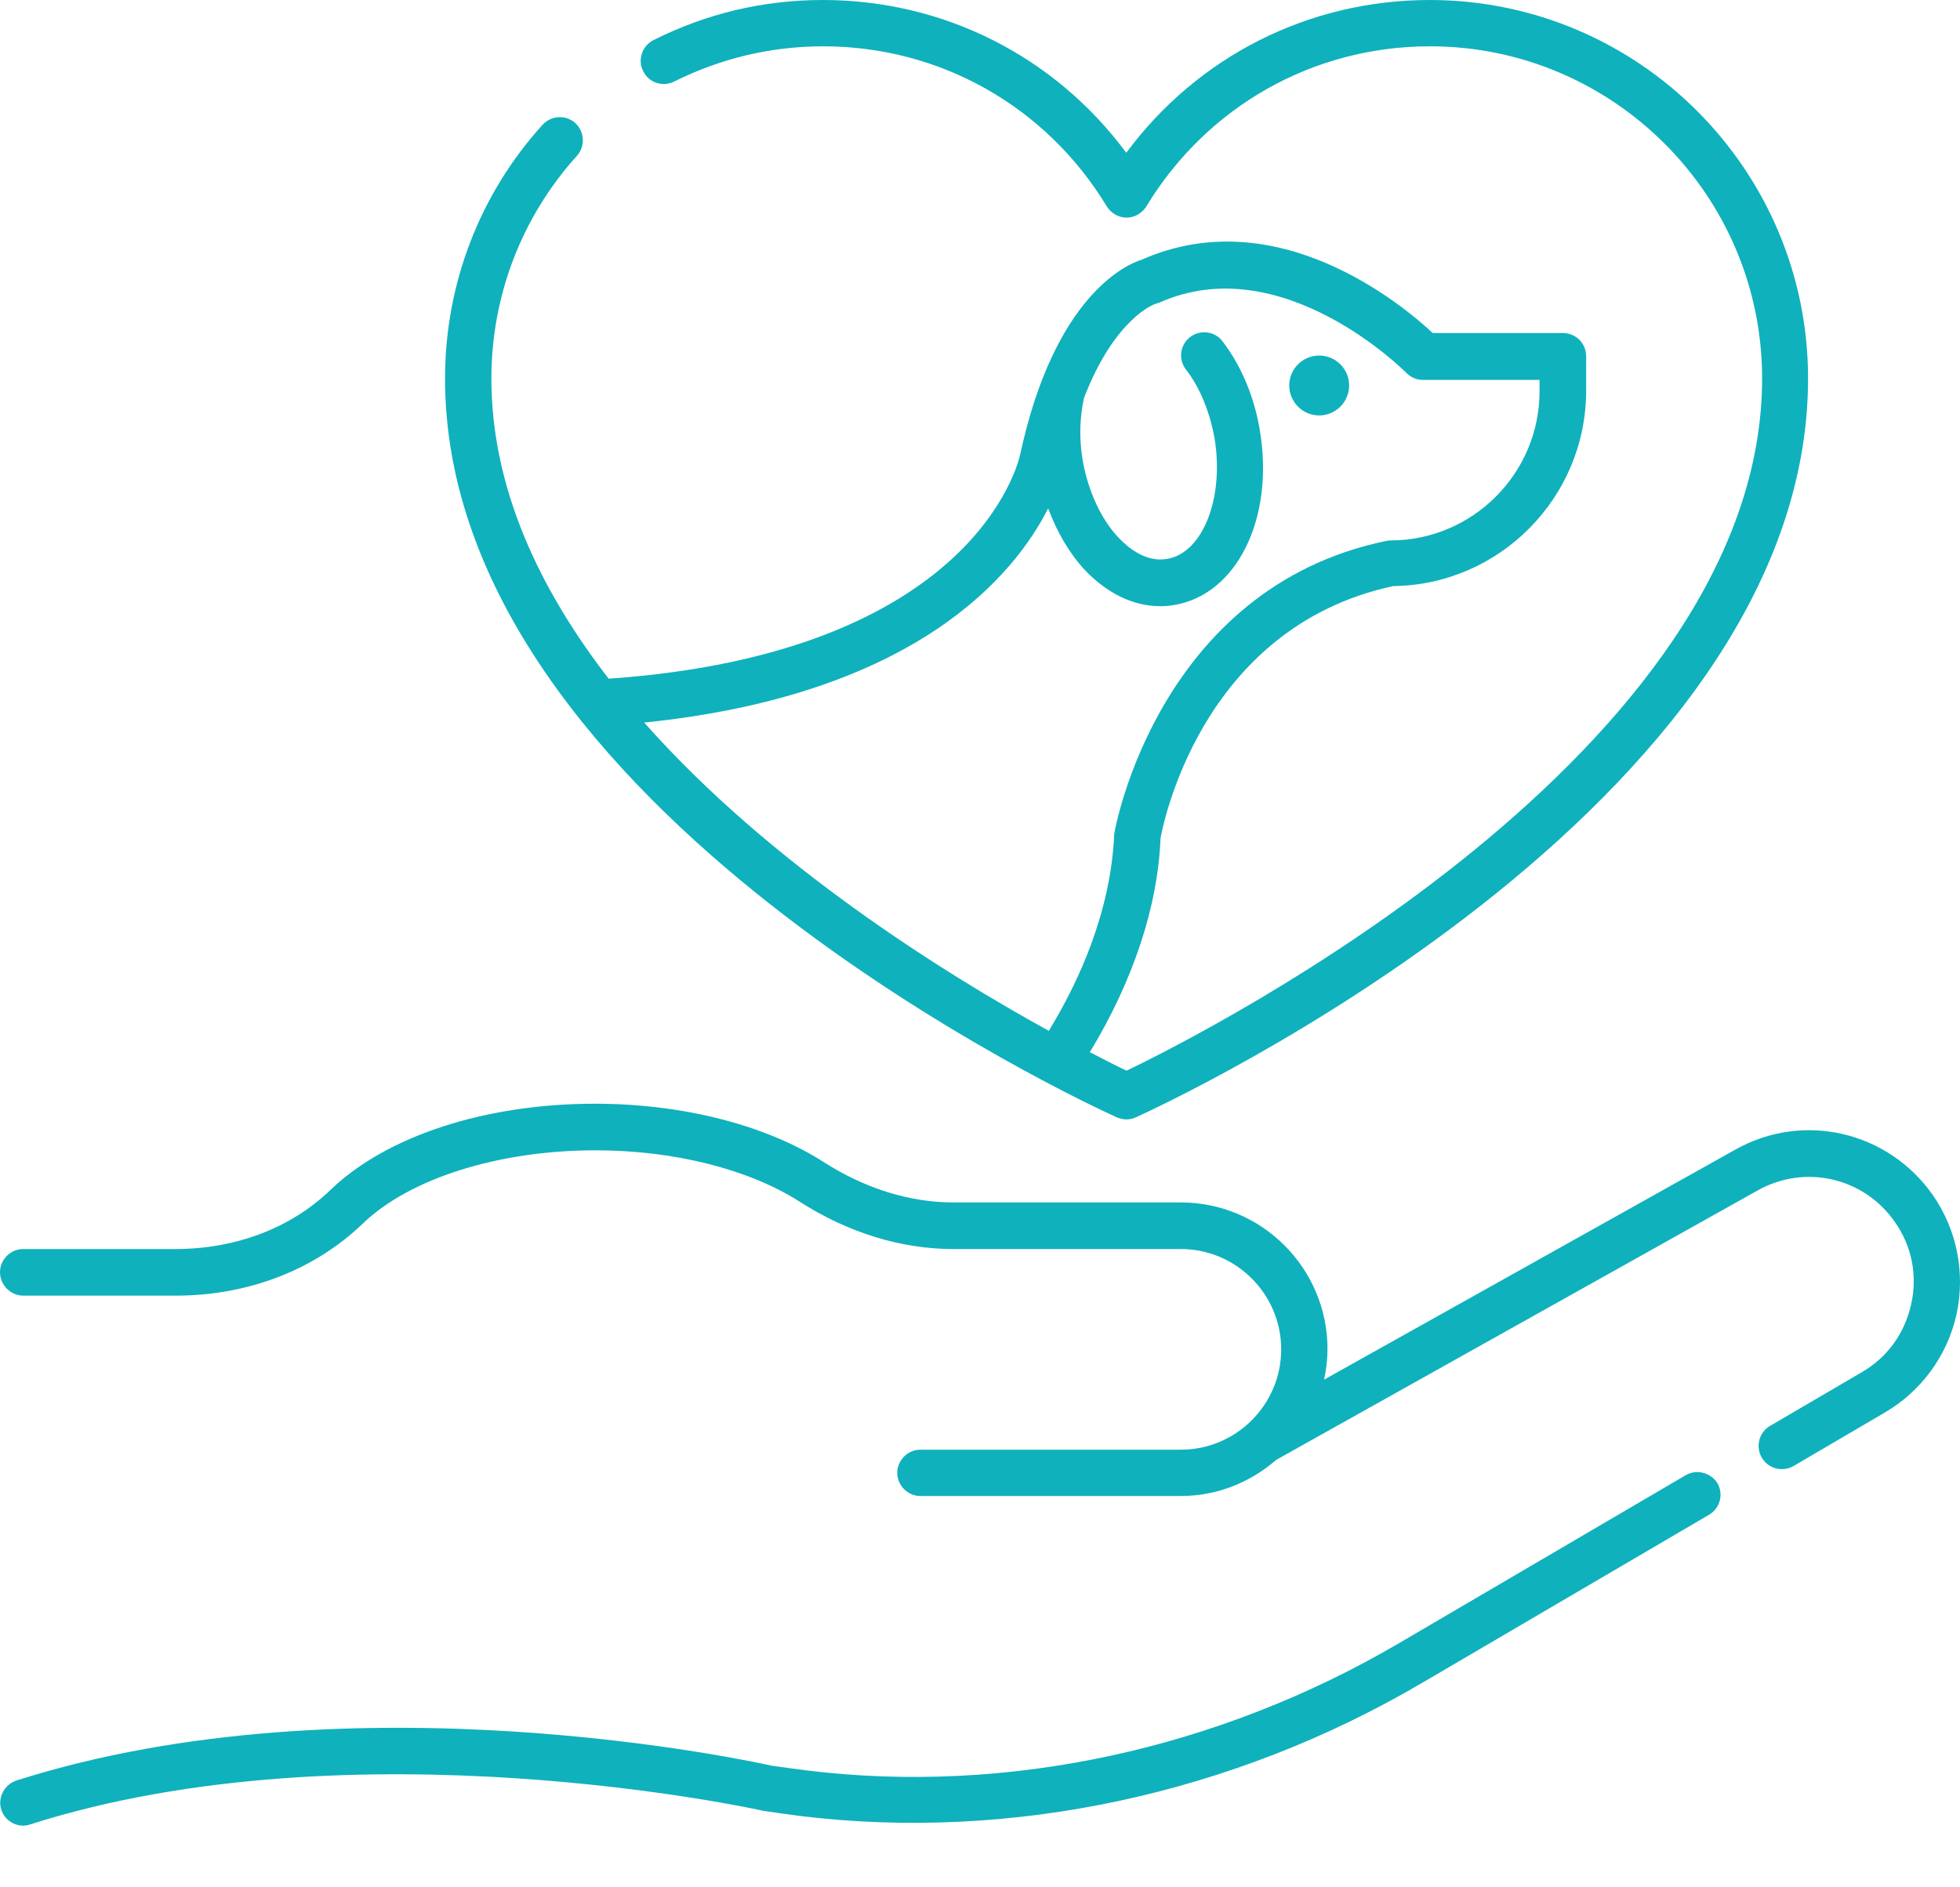 <svg xmlns="http://www.w3.org/2000/svg" width="27" height="26" viewBox="0 0 27 26" fill="none"><path d="M23.219 20.324L19.265 22.641C16.765 24.104 13.865 24.729 11.106 24.389C10.944 24.367 10.778 24.346 10.634 24.325C10.4 24.274 4.864 23.053 0.225 24.529C0.06 24.584 -0.034 24.763 0.017 24.928C0.06 25.065 0.187 25.15 0.319 25.15C0.353 25.15 0.383 25.145 0.417 25.133C4.89 23.708 10.438 24.928 10.515 24.946C10.689 24.971 10.859 24.997 11.029 25.018C13.929 25.371 16.973 24.72 19.588 23.185L23.542 20.868C23.695 20.779 23.747 20.583 23.657 20.43C23.564 20.285 23.368 20.235 23.219 20.324Z" fill="#0FB1BC"></path><path d="M26.625 16.463C26.009 15.583 24.839 15.311 23.904 15.838L18.24 19.006C18.27 18.87 18.287 18.729 18.287 18.585C18.287 17.471 17.381 16.565 16.268 16.565H13.134C12.534 16.565 11.918 16.374 11.352 16.012C10.553 15.498 9.401 15.205 8.198 15.205C6.688 15.205 5.328 15.647 4.554 16.391C4.009 16.918 3.248 17.207 2.415 17.207H0.319C0.145 17.207 0 17.352 0 17.526C0 17.7 0.145 17.849 0.319 17.849H2.419C3.418 17.849 4.333 17.496 5 16.854C5.646 16.233 6.871 15.847 8.202 15.847C9.286 15.847 10.311 16.106 11.012 16.552C11.68 16.982 12.415 17.207 13.134 17.207H16.268C17.029 17.207 17.649 17.828 17.649 18.589C17.649 19.35 17.029 19.971 16.268 19.971H12.679C12.505 19.971 12.36 20.116 12.36 20.29C12.36 20.464 12.505 20.609 12.679 20.609H16.268C16.773 20.609 17.229 20.417 17.581 20.111L24.214 16.399C24.865 16.034 25.677 16.221 26.102 16.833C26.336 17.165 26.417 17.569 26.327 17.968C26.238 18.368 26 18.7 25.647 18.904L24.384 19.643C24.231 19.733 24.18 19.928 24.27 20.081C24.329 20.183 24.435 20.239 24.546 20.239C24.601 20.239 24.657 20.226 24.707 20.196L25.97 19.456C26.468 19.163 26.825 18.674 26.952 18.109C27.076 17.535 26.957 16.939 26.625 16.463Z" fill="#0FB1BC"></path><path d="M18.172 5.723C18.4 5.723 18.585 5.538 18.585 5.31C18.585 5.083 18.4 4.898 18.172 4.898C17.945 4.898 17.76 5.083 17.76 5.31C17.76 5.538 17.945 5.723 18.172 5.723Z" fill="#0FB1BC"></path><path d="M15.383 15.392C15.426 15.409 15.468 15.421 15.515 15.421C15.562 15.421 15.604 15.413 15.647 15.392C16.025 15.222 24.907 11.136 24.907 5.213C24.907 2.339 22.569 0 19.695 0C18.028 0 16.497 0.778 15.515 2.105C14.533 0.778 13.002 0 11.335 0C10.515 0 9.728 0.187 9.001 0.553C8.844 0.634 8.78 0.825 8.861 0.982C8.937 1.139 9.129 1.203 9.29 1.122C9.928 0.804 10.621 0.638 11.34 0.638C12.947 0.638 14.41 1.463 15.247 2.844C15.307 2.938 15.409 2.998 15.519 2.998C15.63 2.998 15.732 2.938 15.791 2.844C16.629 1.463 18.092 0.638 19.699 0.638C22.22 0.638 24.274 2.691 24.274 5.213C24.274 10.353 16.625 14.218 15.519 14.75C15.409 14.699 15.234 14.609 15.013 14.495C15.609 13.512 15.949 12.492 15.987 11.548C16.008 11.429 16.518 8.648 19.193 8.074C20.66 8.057 21.85 6.854 21.85 5.383V4.907C21.85 4.822 21.816 4.741 21.757 4.681C21.697 4.622 21.616 4.588 21.531 4.588H19.737C19.308 4.188 17.586 2.759 15.732 3.576C15.511 3.644 14.524 4.078 14.052 6.267C14.027 6.378 13.41 8.997 8.385 9.35C7.428 8.113 6.769 6.718 6.769 5.213C6.769 4.078 7.186 2.989 7.947 2.147C8.066 2.015 8.053 1.816 7.926 1.696C7.794 1.577 7.594 1.59 7.475 1.718C6.607 2.674 6.131 3.916 6.131 5.209C6.123 11.136 15.005 15.222 15.383 15.392ZM14.439 7.003C14.558 7.326 14.729 7.619 14.941 7.849C15.251 8.176 15.613 8.351 15.983 8.351C16.047 8.351 16.115 8.346 16.178 8.334C17.041 8.189 17.556 7.139 17.356 5.936C17.28 5.468 17.101 5.043 16.842 4.703C16.735 4.562 16.535 4.537 16.395 4.643C16.255 4.749 16.229 4.949 16.336 5.089C16.531 5.34 16.667 5.68 16.731 6.038C16.867 6.858 16.57 7.619 16.076 7.7C15.783 7.751 15.532 7.539 15.409 7.407C15.166 7.152 14.988 6.76 14.915 6.344C14.864 6.046 14.873 5.748 14.933 5.481C15.362 4.371 15.911 4.188 15.911 4.188C15.928 4.184 15.944 4.175 15.966 4.171C17.658 3.41 19.355 5.119 19.372 5.136C19.431 5.196 19.512 5.234 19.601 5.234H21.208V5.391C21.208 6.522 20.286 7.445 19.155 7.445C19.133 7.445 19.112 7.449 19.091 7.453C15.957 8.104 15.358 11.416 15.349 11.489C15.303 12.564 14.86 13.525 14.448 14.201C13.019 13.415 10.617 11.922 8.874 9.954C12.628 9.571 13.98 7.913 14.439 7.003Z" fill="#0FB1BC"></path></svg>